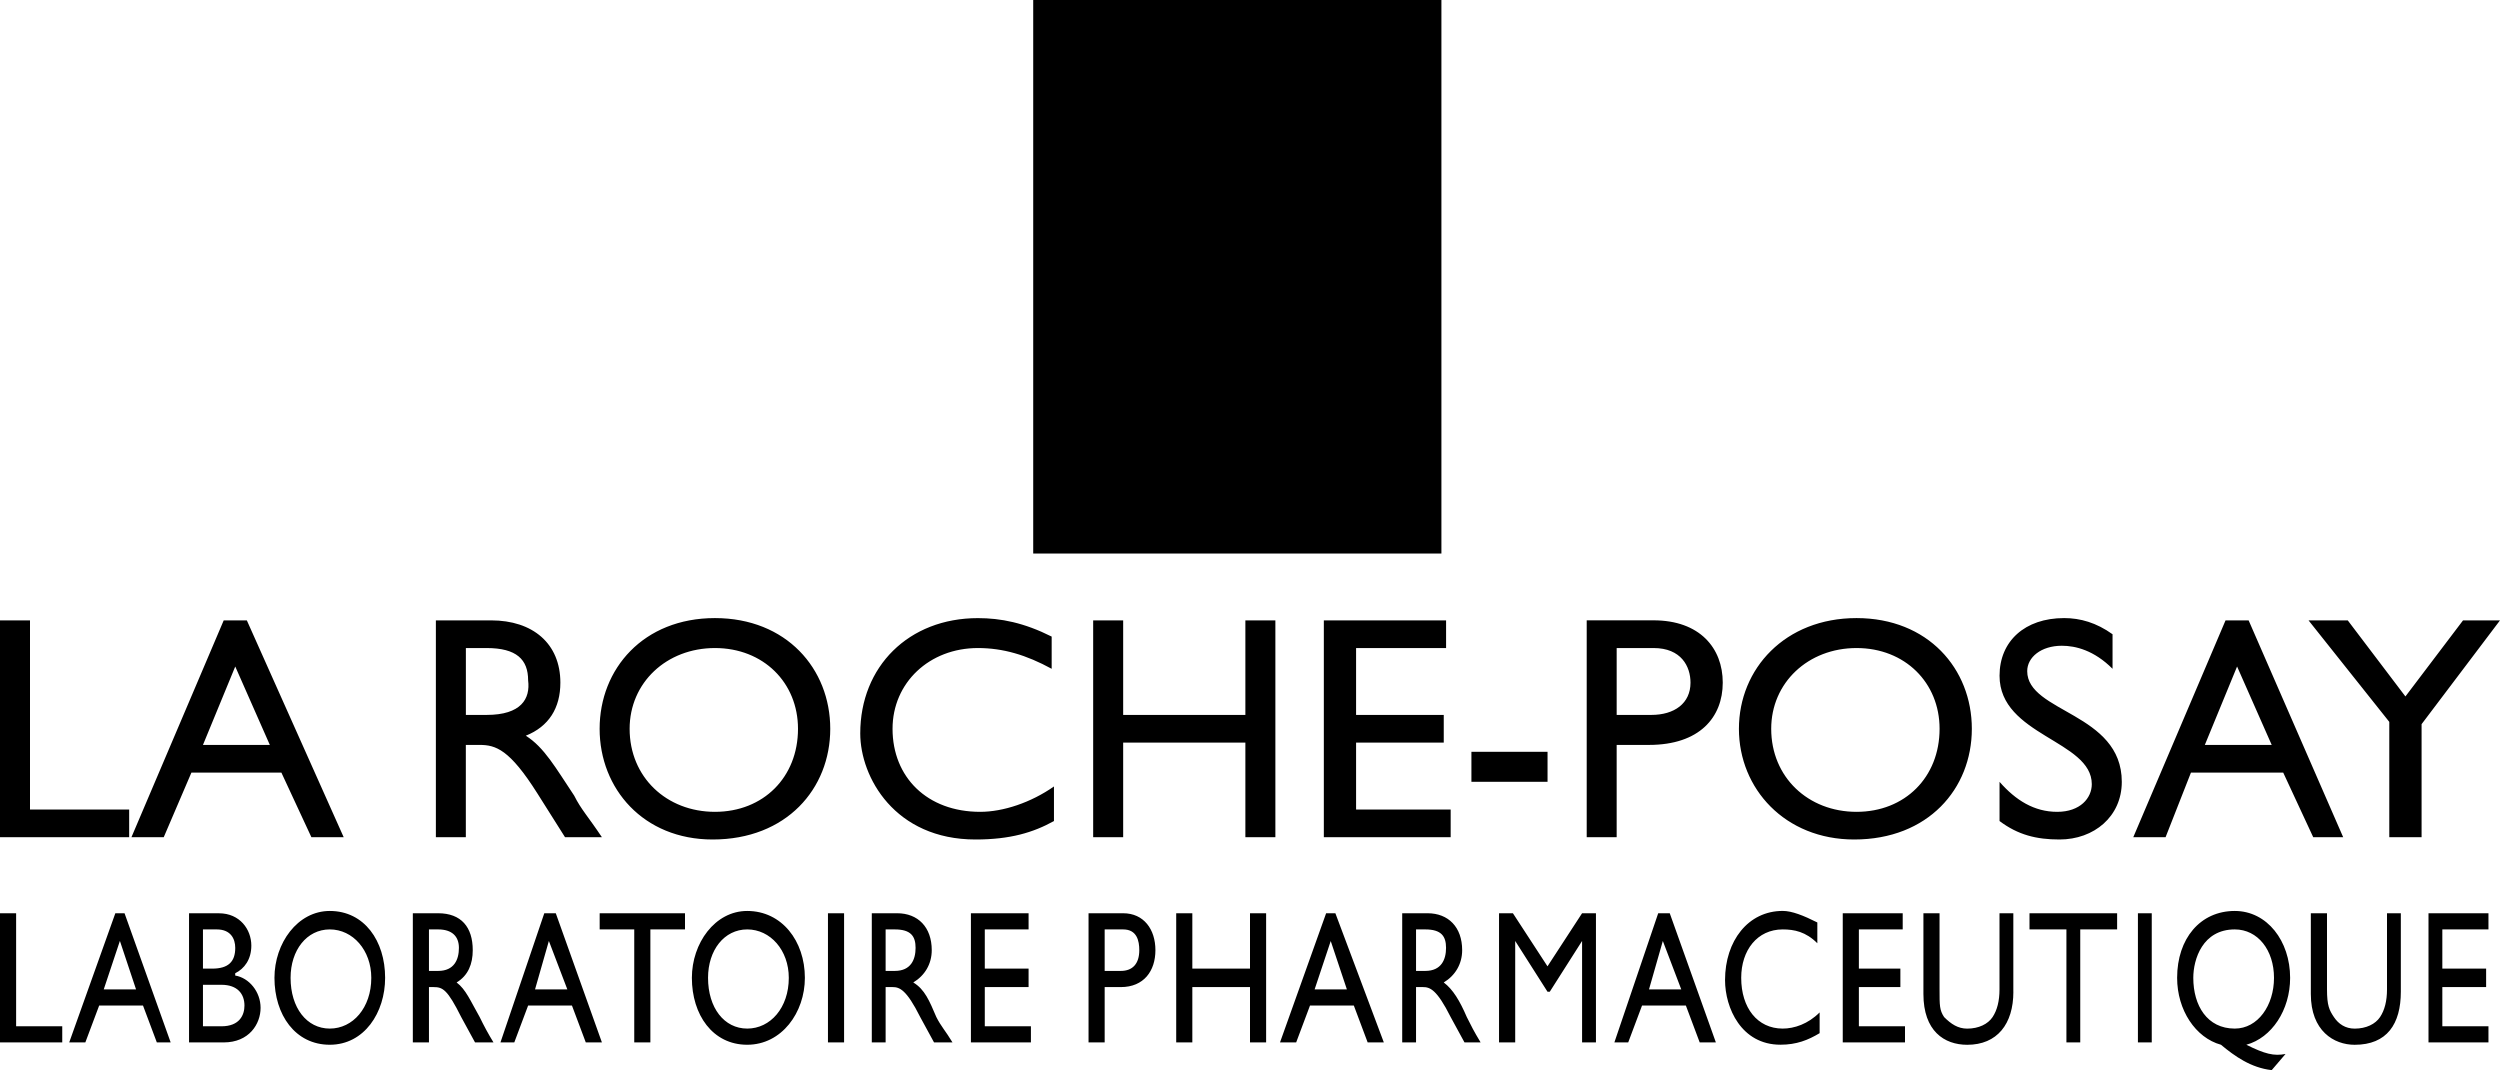 <?xml version="1.0" encoding="UTF-8"?>
<svg id="Layer_2" data-name="Layer 2" xmlns="http://www.w3.org/2000/svg" viewBox="0 0 600 256.83">
  <defs>
    <style>
      .cls-1 {
        fill: #000;
        fill-rule: evenodd;
        stroke-width: 0px;
      }
    </style>
  </defs>
  <g id="Layer_1-2" data-name="Layer 1">
    <path class="cls-1" d="M7.2,194.28h23.8v6.64H0v-52.03h7.2v45.39h0ZM56.46,159.96l8.3,18.82h-16.05l7.75-18.82ZM59.23,148.89h-5.54l-22.14,52.03h7.75l6.64-15.5h21.59l7.2,15.5h7.75l-23.24-52.03ZM111.81,155.53h4.98c7.2,0,9.96,2.77,9.96,7.75.56,4.42-1.66,8.3-9.96,8.3h-4.98v-16.05h0ZM104.61,148.89v52.03h7.19v-22.14h3.32c3.87,0,7.2,1.1,13.84,11.62l6.64,10.52h8.85c-3.32-4.98-4.98-6.64-6.64-9.96-4.43-6.64-7.2-11.62-11.62-14.39,5.53-2.21,8.3-6.64,8.3-12.73,0-9.41-6.64-14.95-16.61-14.95h-13.28ZM151.11,174.91c0-11.07,8.85-19.38,20.48-19.38s19.93,8.31,19.93,19.38c0,11.62-8.3,19.93-19.93,19.93-11.62,0-20.48-8.31-20.48-19.93h0ZM143.91,174.91c0,14.39,10.52,26.57,27.12,26.57,17.71,0,28.23-12.17,28.23-26.57s-10.52-26.57-27.68-26.57-27.67,12.17-27.67,26.57h0ZM252.4,160.51c-6.09-3.32-11.63-4.98-17.71-4.98-11.63,0-20.48,8.31-20.48,19.38,0,11.62,8.3,19.93,21.03,19.93,5.53,0,12.18-2.22,17.71-6.09v8.3c-4.98,2.76-10.52,4.43-18.82,4.43-19.37,0-27.67-14.95-27.67-25.46,0-16.05,11.62-27.67,28.23-27.67,5.53,0,11.07,1.1,17.71,4.43v7.74h0ZM306.09,200.92h-7.2v-22.7h-29.33v22.7h-7.2v-52.03h7.2v22.69h29.33v-22.69h7.2v52.03ZM347.05,155.53h-21.59v16.05h21.04v6.64h-21.04v16.06h22.7v6.64h-30.44v-52.03h29.34v6.64h0ZM353.14,180.44h18.27v7.19h-18.27v-7.19ZM388,155.53h8.86c6.64,0,8.86,4.43,8.86,8.31,0,4.98-3.88,7.74-9.41,7.74h-8.31v-16.05h0ZM380.81,148.89v52.03h7.19v-22.14h7.75c12.17,0,17.71-6.65,17.71-14.95s-5.53-14.95-16.6-14.95h-16.05ZM425.09,174.91c0-11.07,8.86-19.38,20.48-19.38s19.93,8.31,19.93,19.38c0,11.62-8.3,19.93-19.93,19.93-11.62,0-20.48-8.31-20.48-19.93ZM417.34,174.91c0,14.39,11.07,26.57,27.67,26.57,17.72,0,28.23-12.17,28.23-26.57s-10.52-26.57-27.68-26.57-28.22,12.17-28.22,26.57ZM507.01,160.51c-4.43-4.43-8.86-5.53-12.17-5.53-4.98,0-8.31,2.77-8.31,6.09,0,9.96,22.7,9.96,22.7,26.57,0,8.31-6.65,13.84-14.95,13.84-5.53,0-9.96-1.1-14.39-4.43v-9.41c3.88,4.43,8.31,7.2,13.84,7.2s8.3-3.32,8.3-6.64c0-10.52-22.14-11.63-22.14-26.02,0-8.31,6.09-13.84,15.5-13.84,3.88,0,7.74,1.1,11.62,3.88v8.3ZM536.9,159.96l8.31,18.82h-16.05l7.74-18.82ZM539.67,148.89h-5.54l-22.14,52.03h7.75l6.09-15.5h22.14l7.2,15.5h7.19l-22.69-52.03ZM591.14,148.89h8.86l-18.82,24.91v27.12h-7.75v-27.67l-19.38-24.36h9.41l13.84,18.26,13.83-18.26ZM3.87,246.31h11.07v3.87H0v-31h3.87v27.13ZM28.78,225.83l3.87,11.62h-7.75l3.87-11.62h0ZM29.89,219.18h-2.21l-11.07,31h3.87l3.32-8.85h10.52l3.32,8.85h3.32l-11.07-31h0ZM48.71,223.06h3.32c3.32,0,4.43,2.22,4.43,4.43,0,3.32-1.66,4.98-5.54,4.98h-2.21v-9.41h0ZM45.39,250.18h8.3c6.09,0,8.85-4.42,8.85-8.3s-2.77-7.2-6.09-7.75v-.55c2.21-1.1,3.87-3.32,3.87-6.64,0-3.88-2.77-7.75-7.75-7.75h-7.2v30.99h0ZM48.71,236.35h4.43c3.87,0,5.53,2.21,5.53,4.98,0,2.21-1.11,4.98-5.53,4.98h-4.43v-9.96h0ZM69.74,234.68c0-6.64,3.88-11.62,9.41-11.62s9.96,4.98,9.96,11.62c0,7.2-4.43,12.18-9.96,12.18s-9.41-4.98-9.41-12.18h0ZM65.87,234.68c0,8.86,4.98,16.06,13.28,16.06s13.28-7.75,13.28-16.06c0-8.85-4.98-16.05-13.28-16.05-7.75,0-13.28,7.75-13.28,16.05h0ZM102.95,223.06h2.21c3.32,0,4.98,1.66,4.98,4.43s-1.11,5.53-4.98,5.53h-2.21v-9.96ZM99.08,219.18v31h3.87v-13.28h1.1c2.21,0,3.32.55,6.64,7.19l3.32,6.09h4.43c-1.21-1.97-2.31-4-3.32-6.09-2.21-3.88-3.32-6.64-5.53-8.3,2.77-1.67,3.87-4.43,3.87-7.75,0-5.53-2.77-8.86-8.3-8.86h-6.09ZM131.73,225.83l4.43,11.62h-7.75l3.32-11.62ZM133.4,219.18h-2.77l-10.52,31h3.32l3.32-8.85h10.52l3.32,8.85h3.87l-11.07-31ZM164.39,223.06h-8.3v27.12h-3.87v-27.12h-8.3v-3.88h20.48v3.88ZM169.93,234.68c0-6.64,3.87-11.62,9.41-11.62s9.97,4.98,9.97,11.62c0,7.2-4.43,12.18-9.97,12.18s-9.41-4.98-9.41-12.18h0ZM166.05,234.68c0,8.86,4.98,16.06,13.28,16.06s13.84-7.75,13.84-16.06c0-8.85-5.54-16.05-13.84-16.05-7.75,0-13.28,7.75-13.28,16.05ZM198.71,219.18h3.87v31h-3.87v-31ZM212.55,223.06h2.21c3.87,0,4.98,1.66,4.98,4.43s-1.11,5.53-4.98,5.53h-2.21v-9.96ZM209.23,219.18v31h3.32v-13.28h1.66c1.66,0,3.32.55,6.64,7.19l3.32,6.09h4.43c-1.66-2.76-2.77-3.87-3.88-6.09-1.66-3.88-2.77-6.64-5.53-8.3,2.77-1.67,4.43-4.43,4.43-7.75,0-5.53-3.32-8.86-8.3-8.86h-6.08ZM246.86,223.06h-10.51v9.41h10.51v4.43h-10.51v9.41h11.07v3.87h-14.4v-31h13.84v3.88h0ZM265.13,223.06h4.43c3.32,0,3.87,2.77,3.87,4.98,0,3.32-1.66,4.98-4.43,4.98h-3.88v-9.96h0ZM261.25,219.18v31h3.87v-13.28h3.88c5.53,0,8.3-3.88,8.3-8.86s-2.77-8.86-7.75-8.86h-8.31ZM303.87,250.18h-3.87v-13.28h-13.84v13.28h-3.87v-31h3.87v13.29h13.84v-13.29h3.87v31ZM319.37,225.83l3.88,11.62h-7.74l3.87-11.62ZM320.48,219.18h-2.21l-11.07,31h3.88l3.32-8.85h10.52l3.32,8.85h3.88l-11.63-31h0ZM339.85,223.06h2.22c3.87,0,4.98,1.66,4.98,4.43s-1.11,5.53-4.98,5.53h-2.22v-9.96ZM336.53,219.18v31h3.32v-13.28h1.66c1.67,0,3.32.55,6.65,7.19l3.32,6.09h3.87c-1.66-2.76-2.21-3.87-3.32-6.09-1.67-3.88-3.32-6.64-5.53-8.3,2.76-1.67,4.42-4.43,4.42-7.75,0-5.53-3.32-8.86-8.3-8.86h-6.09ZM383.03,250.18h-3.33v-24.35l-7.75,12.18h-.55l-7.75-12.18v24.35h-3.88v-31h3.33l8.3,12.74,8.3-12.74h3.33v31ZM399.08,225.83l4.42,11.62h-7.74l3.32-11.62ZM400.74,219.18h-2.77l-10.52,31h3.32l3.32-8.85h10.52l3.32,8.85h3.88l-11.07-31h0ZM436.16,226.38c-2.77-2.77-5.53-3.32-8.31-3.32-6.09,0-9.96,4.98-9.96,11.62,0,7.2,3.88,12.18,9.96,12.18,2.77,0,6.09-1.1,8.86-3.88v4.98c-2.77,1.66-5.53,2.77-9.41,2.77-9.41,0-13.29-8.86-13.29-15.51,0-9.4,5.54-16.6,13.84-16.6,2.21,0,4.98,1.1,8.31,2.77v4.98h0ZM456.64,223.06h-10.51v9.41h9.96v4.43h-9.96v9.41h11.07v3.87h-14.94v-31h14.39v3.88h0ZM483.21,238.01c0,7.75-3.88,12.74-11.07,12.74-5.54,0-10.52-3.32-10.52-12.18v-19.38h3.87v18.27c0,3.88,0,4.98,1.1,6.64,1.67,1.67,3.32,2.77,5.54,2.77,2.76,0,4.98-1.1,6.09-2.77,1.1-1.66,1.66-3.88,1.66-6.64v-18.27h3.32v18.82h0ZM508.11,223.06h-8.85v27.12h-3.32v-27.12h-8.86v-3.88h21.03v3.88h0ZM513.1,219.18h3.32v31h-3.32v-31ZM536.35,223.06c5.53,0,9.41,4.98,9.41,11.62s-3.88,12.18-9.41,12.18c-6.64,0-9.96-5.53-9.96-12.18,0-4.43,2.21-11.62,9.96-11.62ZM539.12,250.74c6.09-1.67,10.51-8.31,10.51-16.06,0-8.85-5.53-16.05-13.28-16.05-8.31,0-13.84,6.65-13.84,16.05,0,7.75,4.43,14.39,10.52,16.06,3.32,2.76,7.2,5.53,12.18,6.09l3.32-3.88c-2.77.55-4.98,0-9.41-2.21v-.56.56ZM576.2,238.01c0,7.75-3.32,12.74-11.08,12.74-4.98,0-10.52-3.32-10.52-12.18v-19.38h3.88v18.27c0,3.88.55,4.98,1.66,6.64,1.11,1.67,2.77,2.77,4.98,2.77,2.77,0,4.98-1.1,6.09-2.77,1.11-1.66,1.67-3.88,1.67-6.64v-18.27h3.32v18.82h0ZM597.23,223.06h-11.07v9.41h10.51v4.43h-10.51v9.41h11.07v3.87h-14.39v-31h14.39v3.88h0ZM247.97,132.84h97.97V0h-97.97v132.84Z"/>
  </g>
</svg>